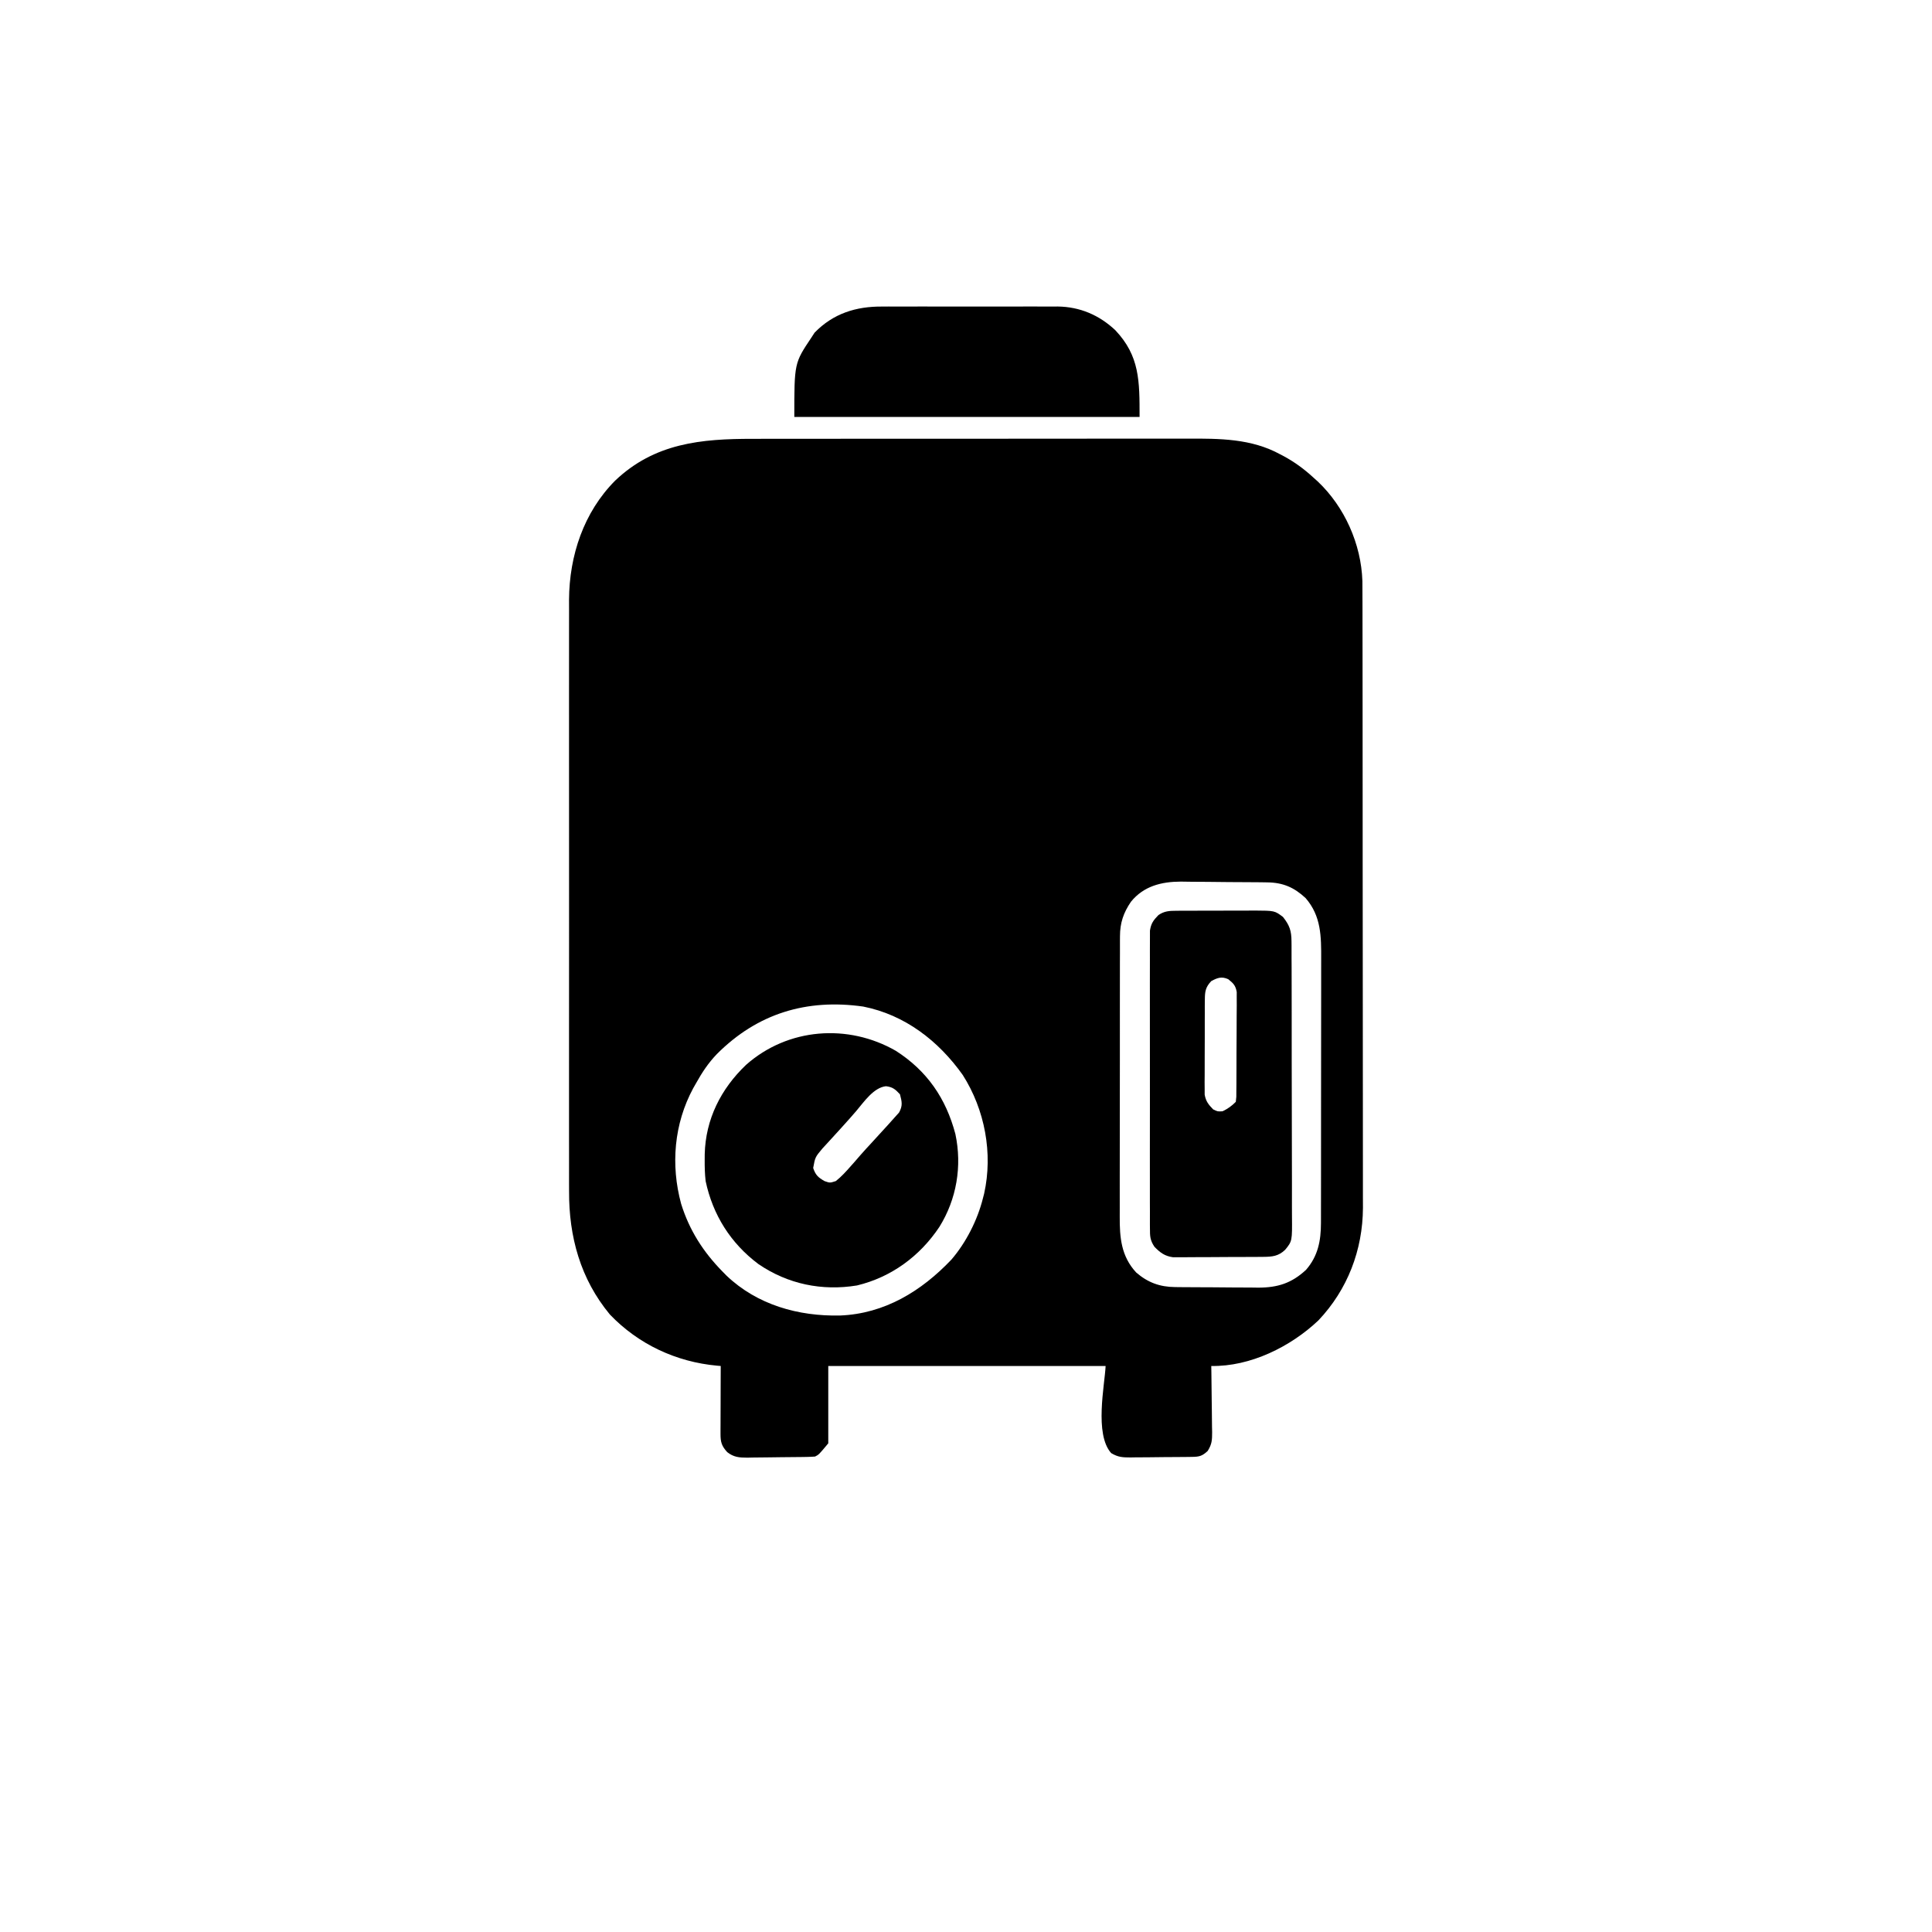 <svg height="1024" width="1024" xmlns="http://www.w3.org/2000/svg" version="1.1">
<path transform="translate(467.561,162.482)" fill="#000000" d="M0 0 C1.086 -0.007 2.172 -0.014 3.292 -0.021 C6.842 -0.039 10.392 -0.027 13.943 -0.014 C16.433 -0.016 18.923 -0.02 21.413 -0.025 C26.615 -0.031 31.817 -0.023 37.019 -0.004 C43.665 0.019 50.311 0.006 56.957 -0.018 C62.094 -0.033 67.23 -0.028 72.366 -0.018 C74.816 -0.015 77.266 -0.018 79.716 -0.028 C83.147 -0.038 86.577 -0.022 90.008 0 C91.505 -0.012 91.505 -0.012 93.033 -0.025 C104.776 0.115 115.062 4.509 123.599 12.553 C136.51 26.236 136.439 39.384 136.439 58.518 C76.049 58.518 15.659 58.518 -46.561 58.518 C-46.561 29.981 -46.561 29.981 -37.561 16.518 C-36.983 15.631 -36.406 14.744 -35.811 13.83 C-25.957 3.703 -13.886 -0.113 0 0 Z"></path>
<path transform="translate(399.115,232.596)" fill="#000000" d="M0 0 C2.743 -0.004 5.486 -0.013 8.229 -0.021 C14.879 -0.038 21.53 -0.039 28.181 -0.034 C33.592 -0.03 39.004 -0.031 44.415 -0.036 C45.188 -0.037 45.961 -0.038 46.758 -0.039 C48.329 -0.04 49.9 -0.042 51.471 -0.043 C66.171 -0.057 80.872 -0.052 95.573 -0.04 C108.988 -0.03 122.404 -0.043 135.819 -0.067 C149.632 -0.091 163.444 -0.101 177.257 -0.094 C184.997 -0.091 192.736 -0.093 200.476 -0.111 C207.065 -0.125 213.654 -0.126 220.243 -0.108 C223.597 -0.1 226.951 -0.1 230.305 -0.113 C247.197 -0.175 264.067 -0.168 279.323 8.154 C280.306 8.669 280.306 8.669 281.31 9.195 C287.05 12.3 292.079 15.984 296.885 20.404 C297.664 21.103 298.443 21.801 299.245 22.521 C313.528 35.99 322.358 55.771 322.98 75.394 C323.02 79.066 323.028 82.736 323.026 86.407 C323.029 87.831 323.032 89.256 323.035 90.68 C323.043 94.58 323.045 98.479 323.046 102.379 C323.047 106.591 323.055 110.802 323.062 115.014 C323.075 124.216 323.081 133.419 323.086 142.622 C323.088 148.372 323.093 154.122 323.097 159.873 C323.109 175.807 323.12 191.74 323.123 207.674 C323.123 208.693 323.124 209.712 323.124 210.762 C323.124 211.783 323.124 212.805 323.124 213.857 C323.125 215.927 323.125 217.996 323.126 220.066 C323.126 221.092 323.126 222.119 323.126 223.176 C323.13 239.805 323.148 256.433 323.171 273.062 C323.195 290.15 323.207 307.238 323.208 324.327 C323.209 333.915 323.215 343.503 323.233 353.091 C323.249 361.256 323.254 369.421 323.246 377.586 C323.242 381.748 323.242 385.909 323.257 390.071 C323.269 393.889 323.268 397.708 323.256 401.526 C323.253 403.544 323.265 405.561 323.277 407.578 C323.157 429.992 315.11 450.921 299.698 467.217 C284.931 481.202 263.574 491.785 242.885 491.404 C242.917 493.273 242.917 493.273 242.949 495.18 C243.021 499.811 243.067 504.442 243.105 509.074 C243.125 511.077 243.153 513.08 243.187 515.083 C243.236 517.965 243.258 520.846 243.276 523.728 C243.297 524.621 243.317 525.514 243.339 526.434 C243.34 530.626 243.253 532.815 240.986 536.446 C238.092 539.143 236.546 539.531 232.699 539.581 C231.834 539.594 230.969 539.607 230.079 539.62 C228.674 539.631 228.674 539.631 227.241 539.642 C226.279 539.65 225.317 539.658 224.326 539.667 C222.288 539.681 220.249 539.691 218.21 539.699 C215.096 539.716 211.982 539.76 208.868 539.804 C206.888 539.815 204.908 539.823 202.928 539.83 C201.998 539.847 201.068 539.865 200.109 539.883 C195.9 539.869 193.516 539.781 189.839 537.584 C180.843 527.546 186.402 501.564 186.885 491.404 C138.375 491.404 89.865 491.404 39.885 491.404 C39.885 504.934 39.885 518.464 39.885 532.404 C34.885 538.404 34.885 538.404 32.885 539.404 C31.529 539.518 30.167 539.573 28.806 539.597 C27.965 539.613 27.124 539.629 26.257 539.646 C22.402 539.69 18.548 539.731 14.693 539.754 C12.662 539.771 10.631 539.798 8.6 539.836 C5.669 539.891 2.739 539.913 -0.193 539.927 C-1.096 539.95 -1.999 539.973 -2.93 539.996 C-7.255 539.982 -10.209 539.801 -13.672 537.059 C-16.658 533.813 -17.241 531.645 -17.228 527.392 C-17.228 526.191 -17.228 526.191 -17.228 524.966 C-17.223 524.106 -17.217 523.247 -17.212 522.361 C-17.211 521.477 -17.209 520.594 -17.208 519.684 C-17.202 516.861 -17.19 514.039 -17.177 511.217 C-17.172 509.303 -17.167 507.39 -17.163 505.476 C-17.152 500.786 -17.135 496.095 -17.115 491.404 C-17.754 491.35 -18.393 491.296 -19.052 491.24 C-40.693 489.268 -60.73 479.931 -75.857 464.127 C-91.474 445.295 -97.624 422.878 -97.495 398.718 C-97.499 397.317 -97.504 395.916 -97.51 394.516 C-97.522 390.718 -97.516 386.92 -97.507 383.121 C-97.5 379.006 -97.51 374.89 -97.519 370.774 C-97.532 362.731 -97.529 354.688 -97.52 346.644 C-97.514 340.103 -97.513 333.561 -97.516 327.019 C-97.516 326.085 -97.517 325.151 -97.517 324.189 C-97.518 322.291 -97.519 320.393 -97.52 318.495 C-97.529 300.732 -97.519 282.97 -97.503 265.207 C-97.489 249.994 -97.492 234.782 -97.506 219.569 C-97.522 201.866 -97.528 184.163 -97.519 166.461 C-97.518 164.57 -97.517 162.679 -97.516 160.789 C-97.515 159.859 -97.515 158.929 -97.515 157.97 C-97.512 151.443 -97.516 144.916 -97.523 138.388 C-97.532 130.424 -97.529 122.46 -97.514 114.496 C-97.506 110.44 -97.502 106.383 -97.512 102.326 C-97.522 98.602 -97.516 94.877 -97.501 91.153 C-97.496 89.191 -97.505 87.229 -97.516 85.267 C-97.364 61.892 -89.767 38.937 -73.083 22.154 C-52.177 2.246 -27.498 -0.052 0 0 Z M200.323 245.342 C196.321 251.213 194.512 256.553 194.498 263.632 C194.492 264.326 194.487 265.019 194.481 265.733 C194.467 268.037 194.474 270.341 194.481 272.646 C194.476 274.305 194.469 275.965 194.461 277.624 C194.443 282.121 194.444 286.616 194.45 291.112 C194.453 294.872 194.447 298.632 194.441 302.392 C194.427 311.266 194.428 320.14 194.439 329.015 C194.451 338.154 194.437 347.293 194.41 356.432 C194.388 364.292 194.381 372.152 194.387 380.012 C194.39 384.701 194.388 389.389 194.371 394.077 C194.355 398.489 194.359 402.901 194.378 407.313 C194.382 408.926 194.379 410.539 194.368 412.152 C194.301 423.344 195.123 433.274 203.108 441.869 C209.291 447.209 215.64 449.504 223.705 449.581 C225.462 449.6 225.462 449.6 227.256 449.62 C229.151 449.631 229.151 449.631 231.085 449.642 C233.042 449.654 233.042 449.654 235.039 449.667 C237.802 449.682 240.565 449.692 243.328 449.699 C246.847 449.71 250.365 449.745 253.884 449.784 C257.264 449.817 260.643 449.821 264.022 449.83 C265.276 449.847 266.529 449.865 267.82 449.883 C278.124 449.858 285.494 447.515 293.093 440.463 C299.434 433.182 301.006 425.091 301.019 415.676 C301.023 414.698 301.023 414.698 301.026 413.702 C301.032 411.532 301.032 409.363 301.031 407.194 C301.034 405.633 301.037 404.072 301.041 402.511 C301.05 398.28 301.052 394.048 301.053 389.816 C301.053 387.169 301.056 384.522 301.058 381.875 C301.067 372.63 301.072 363.386 301.071 354.141 C301.07 345.54 301.081 336.939 301.097 328.338 C301.11 320.941 301.115 313.543 301.114 306.146 C301.114 301.734 301.117 297.322 301.128 292.909 C301.137 288.756 301.137 284.603 301.13 280.45 C301.129 278.932 301.131 277.413 301.137 275.895 C301.183 263.746 301.175 252.954 292.885 243.404 C286.831 237.772 280.966 235.188 272.612 235.082 C271.389 235.063 270.167 235.043 268.908 235.024 C267.599 235.015 266.289 235.007 264.94 234.998 C263.928 234.989 263.928 234.989 262.896 234.981 C259.323 234.951 255.749 234.932 252.176 234.924 C248.517 234.913 244.861 234.865 241.203 234.808 C238.361 234.77 235.52 234.76 232.678 234.757 C230.684 234.748 228.69 234.711 226.697 234.673 C216.422 234.723 207.049 237.053 200.323 245.342 Z M-19.158 326.077 C-23.637 330.745 -26.986 335.768 -30.115 341.404 C-30.648 342.339 -31.182 343.273 -31.732 344.236 C-41.877 363.089 -43.685 384.836 -38.115 405.404 C-33.769 419.432 -26.394 430.95 -16.115 441.404 C-15.427 442.104 -14.74 442.804 -14.032 443.525 C2.3 459.07 24.08 465.125 46.163 464.654 C69.777 463.705 89.276 451.724 105.132 435.041 C112.891 426.041 119.027 413.966 121.885 402.404 C122.088 401.628 122.29 400.852 122.499 400.052 C127.242 378.694 122.882 355.605 111.198 337.217 C98.362 319.13 80.53 305.279 58.393 300.9 C28.465 296.668 2.358 304.498 -19.158 326.077 Z"></path>
<path transform="translate(623.5,482.725)" fill="#000000" d="M0 0 C1.101 -0.01 2.203 -0.019 3.338 -0.029 C4.523 -0.028 5.709 -0.027 6.93 -0.026 C8.765 -0.033 8.765 -0.033 10.637 -0.039 C13.224 -0.045 15.811 -0.045 18.398 -0.041 C22.353 -0.038 26.307 -0.061 30.262 -0.087 C32.777 -0.089 35.291 -0.09 37.805 -0.089 C38.987 -0.098 40.168 -0.107 41.385 -0.117 C52.083 -0.056 52.083 -0.056 56.5 3.275 C60.01 7.709 61.003 10.625 61.022 16.251 C61.033 17.268 61.033 17.268 61.045 18.306 C61.066 20.565 61.058 22.824 61.05 25.083 C61.059 26.708 61.069 28.333 61.081 29.958 C61.108 34.363 61.109 38.768 61.104 43.173 C61.102 46.853 61.111 50.534 61.121 54.214 C61.143 62.898 61.144 71.582 61.132 80.266 C61.12 89.218 61.144 98.17 61.187 107.122 C61.222 114.815 61.234 122.508 61.228 130.201 C61.224 134.792 61.229 139.384 61.257 143.975 C61.282 148.294 61.278 152.612 61.252 156.93 C61.248 158.512 61.253 160.095 61.27 161.677 C61.4 175.107 61.4 175.107 57.641 179.708 C54.13 183.076 50.829 183.403 46.099 183.436 C44.994 183.445 43.889 183.455 42.751 183.465 C41.557 183.469 40.363 183.473 39.133 183.478 C37.906 183.483 36.68 183.489 35.415 183.495 C32.818 183.505 30.221 183.511 27.623 183.515 C23.648 183.525 19.674 183.556 15.7 183.587 C13.178 183.594 10.655 183.599 8.133 183.603 C6.944 183.615 5.754 183.627 4.528 183.64 C2.861 183.636 2.861 183.636 1.161 183.631 C0.186 183.635 -0.788 183.638 -1.792 183.642 C-6.141 183.052 -8.598 181.201 -11.618 178.097 C-13.963 174.58 -14.002 172.534 -14.007 168.329 C-14.014 167.642 -14.02 166.956 -14.026 166.248 C-14.042 163.953 -14.03 161.659 -14.017 159.365 C-14.023 157.717 -14.03 156.069 -14.038 154.421 C-14.057 149.95 -14.049 145.479 -14.037 141.008 C-14.027 136.329 -14.036 131.649 -14.042 126.97 C-14.05 119.111 -14.04 111.253 -14.021 103.395 C-13.999 94.31 -14.006 85.226 -14.028 76.141 C-14.046 68.34 -14.049 60.54 -14.039 52.739 C-14.032 48.081 -14.031 43.422 -14.045 38.763 C-14.056 34.383 -14.048 30.004 -14.025 25.624 C-14.02 24.017 -14.021 22.41 -14.03 20.802 C-14.041 18.608 -14.027 16.415 -14.007 14.22 C-14.006 12.992 -14.004 11.765 -14.003 10.5 C-13.404 6.665 -12.177 5.028 -9.5 2.275 C-6.361 0.142 -3.749 0.018 0 0 Z M18.5 37.275 C15.481 40.467 15.119 42.733 15.096 47.065 C15.084 48.23 15.071 49.395 15.058 50.595 C15.061 51.849 15.064 53.104 15.067 54.396 C15.062 55.688 15.056 56.98 15.051 58.311 C15.042 61.044 15.044 63.776 15.054 66.509 C15.066 70.004 15.046 73.498 15.017 76.993 C14.994 80.336 15.001 83.678 15.004 87.021 C14.993 88.273 14.982 89.525 14.97 90.815 C14.98 91.983 14.989 93.151 14.999 94.354 C14.999 95.379 14.999 96.404 14.999 97.46 C15.633 101.021 17.009 102.7 19.5 105.275 C21.894 106.437 21.894 106.437 24.5 106.275 C27.338 104.889 29.271 103.505 31.5 101.275 C31.822 98.633 31.822 98.633 31.791 95.511 C31.804 94.303 31.817 93.095 31.83 91.85 C31.832 90.539 31.834 89.227 31.836 87.876 C31.843 86.521 31.85 85.166 31.857 83.811 C31.869 80.968 31.872 78.125 31.871 75.281 C31.871 71.641 31.898 68 31.933 64.36 C31.955 61.56 31.959 58.76 31.958 55.959 C31.961 53.965 31.983 51.971 32.005 49.977 C31.999 48.762 31.993 47.548 31.986 46.297 C31.989 45.228 31.992 44.159 31.995 43.058 C31.38 39.597 30.204 38.445 27.5 36.275 C24.002 34.695 21.808 35.494 18.5 37.275 Z"></path>
<path transform="translate(474.836,556.969)" fill="#000000" d="M0 0 C16.521 10.606 26.519 25.139 31.536 44.074 C35.16 61.129 32.195 78.645 23.039 93.344 C12.711 108.829 -2.378 119.952 -20.586 124.344 C-39.139 127.396 -57.287 123.649 -72.836 113.031 C-87.564 102.012 -97.028 86.985 -100.836 69.031 C-101.265 65.29 -101.361 61.607 -101.336 57.844 C-101.33 56.846 -101.324 55.847 -101.319 54.819 C-100.876 36.296 -92.794 20.186 -79.404 7.42 C-57.263 -12.185 -25.379 -14.573 0 0 Z M-20.996 31.871 C-23.027 34.255 -25.112 36.582 -27.211 38.906 C-27.964 39.743 -28.717 40.579 -29.492 41.441 C-31.089 43.206 -32.694 44.963 -34.305 46.715 C-35.496 48.016 -35.496 48.016 -36.711 49.344 C-37.43 50.124 -38.15 50.904 -38.891 51.707 C-42.782 56.342 -42.782 56.342 -43.836 62.094 C-42.559 65.846 -41.252 67.057 -37.836 69.031 C-34.968 70.033 -34.968 70.033 -31.836 69.031 C-28.838 66.657 -26.356 63.898 -23.836 61.031 C-23.282 60.407 -22.727 59.783 -22.156 59.141 C-21.033 57.862 -19.918 56.576 -18.809 55.285 C-16.871 53.071 -14.884 50.907 -12.881 48.752 C-10.984 46.704 -9.106 44.64 -7.233 42.57 C-6.309 41.553 -5.38 40.54 -4.446 39.531 C-3.139 38.112 -1.862 36.666 -0.586 35.219 C0.162 34.387 0.909 33.556 1.68 32.699 C3.697 29.073 3.201 26.976 2.164 23.031 C-0.249 20.418 -1.706 19.164 -5.266 18.746 C-11.826 19.474 -16.939 27.096 -20.996 31.871 Z"></path>
</svg>
